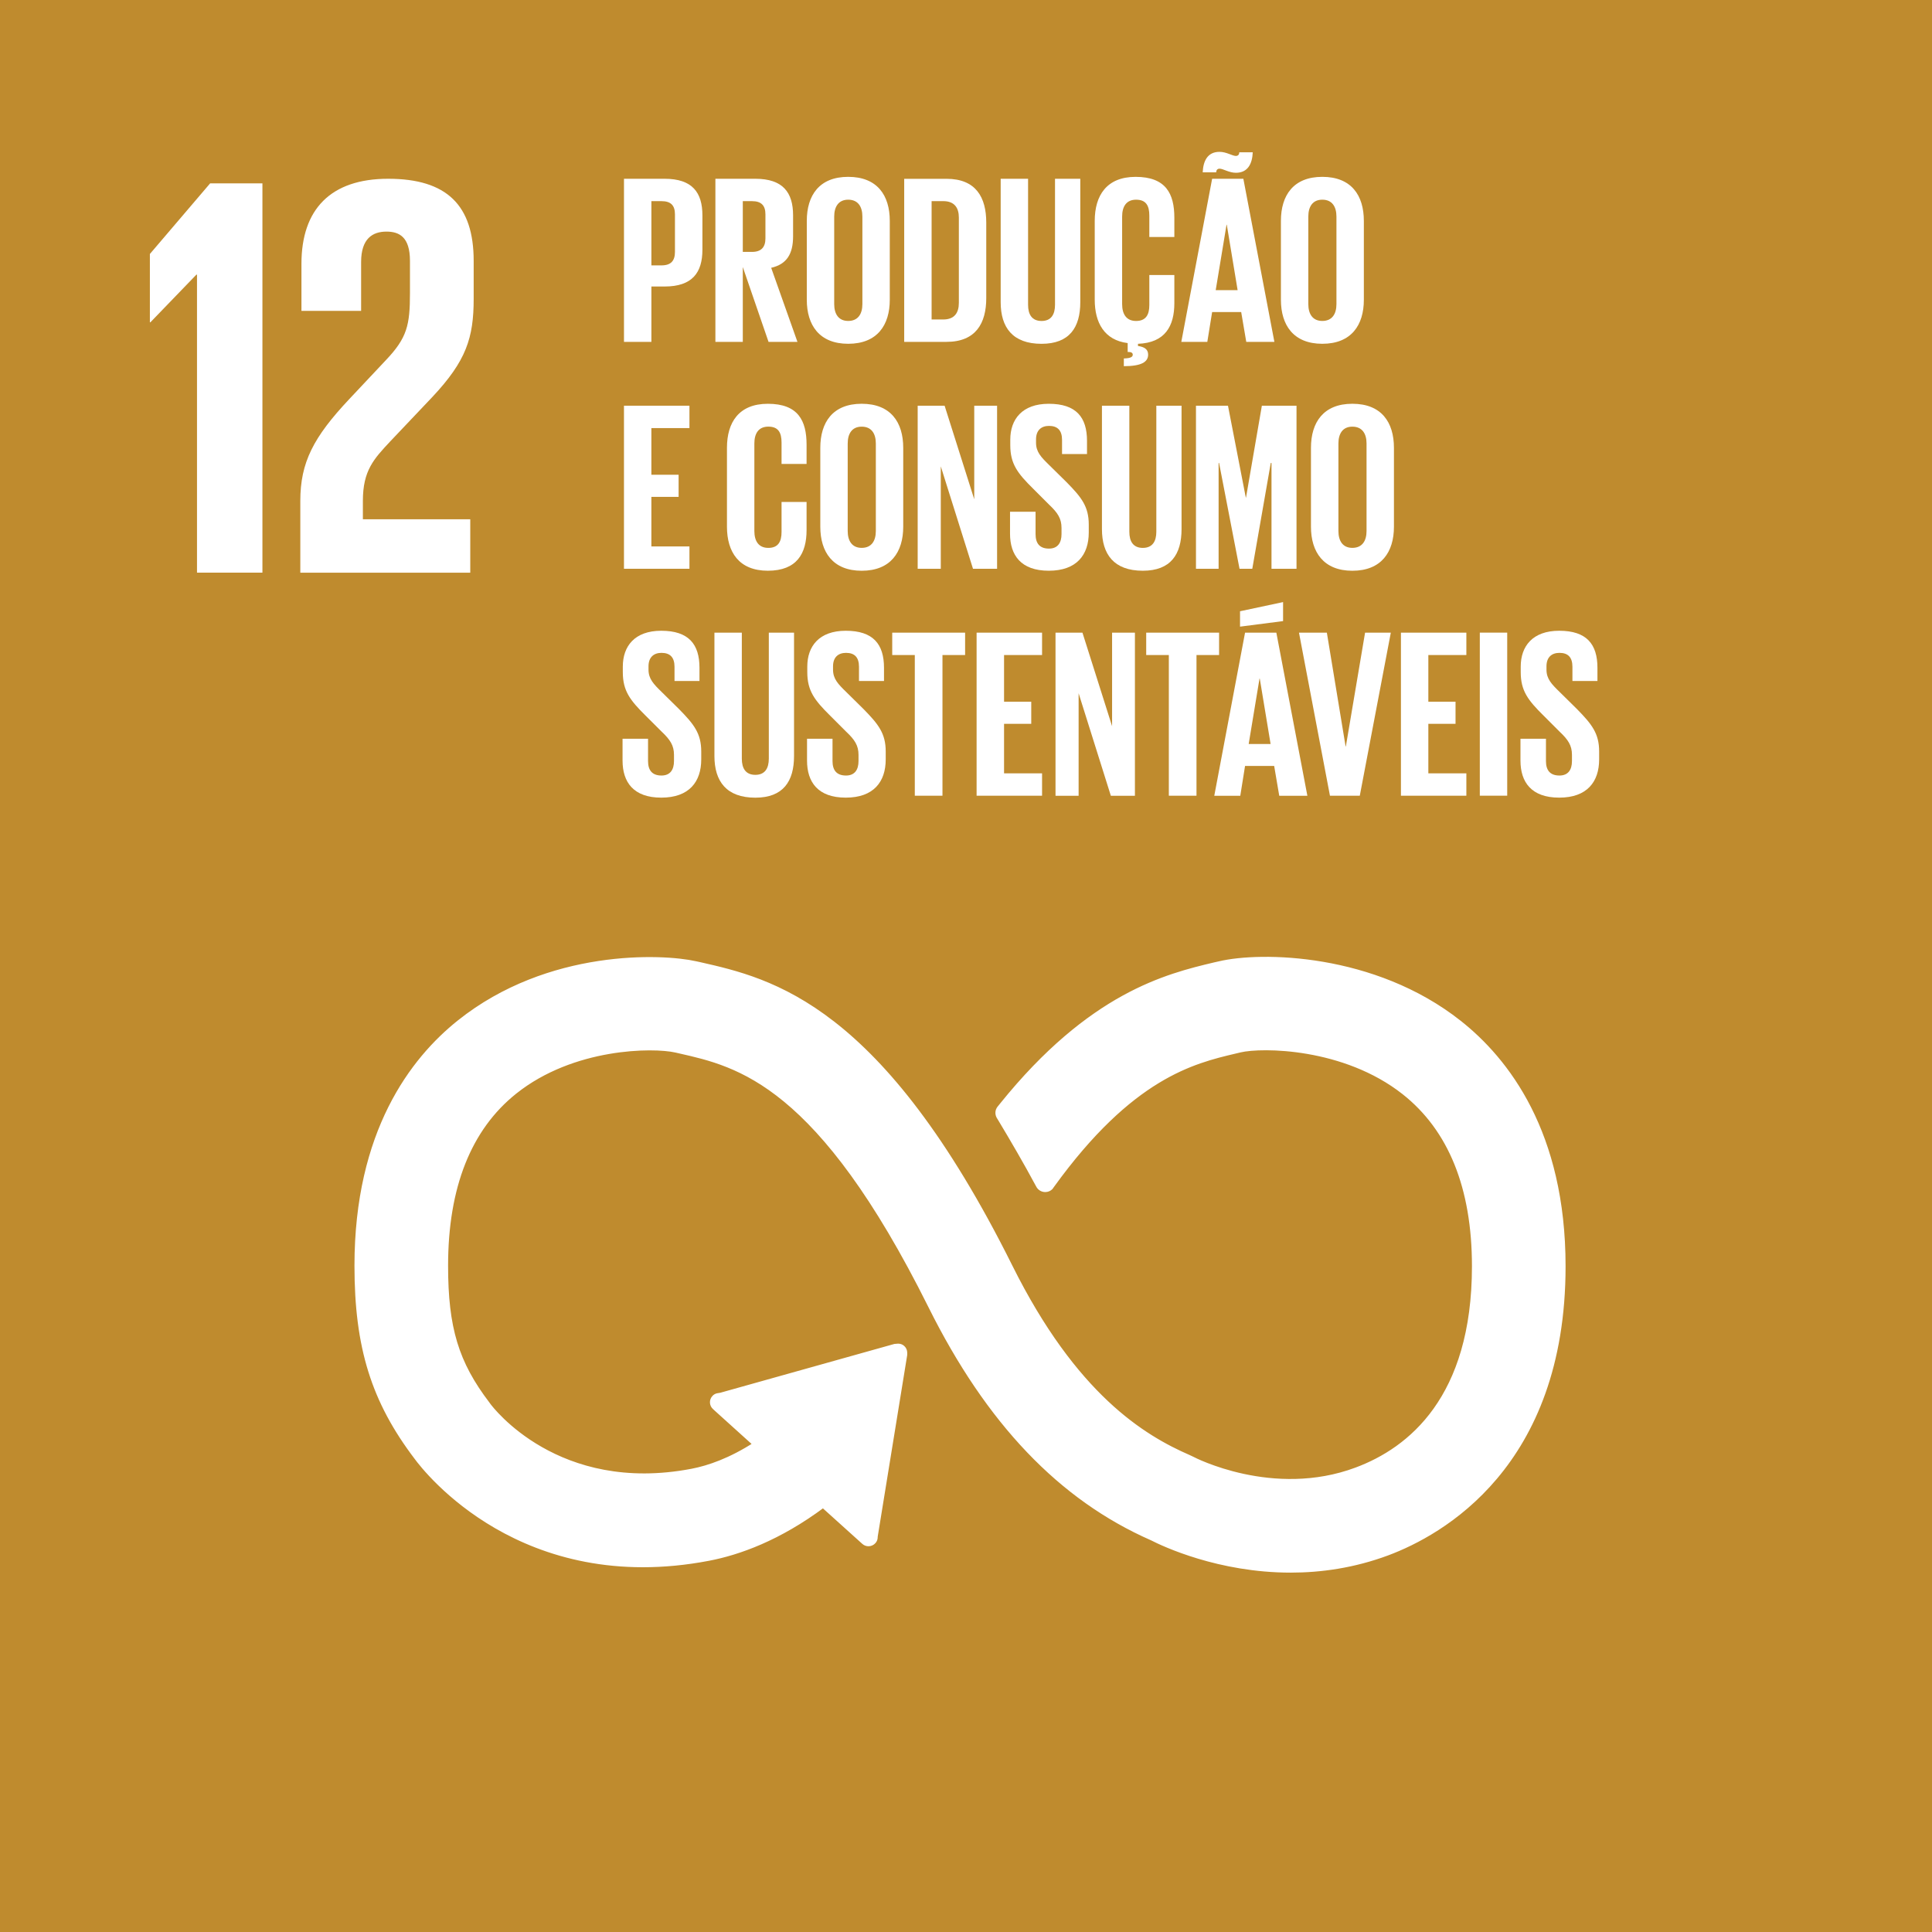 <?xml version="1.0" encoding="UTF-8"?>
<svg width="270px" height="270px" viewBox="0 0 270 270" version="1.1" xmlns="http://www.w3.org/2000/svg" xmlns:xlink="http://www.w3.org/1999/xlink">
    <title>ODS12</title>
    <g id="Page-1" stroke="none" stroke-width="1" fill="none" fill-rule="evenodd">
        <g id="ODS_12_detalhe_img1" transform="translate(-576, -304)">
            <g id="ODS12" transform="translate(576, 304)">
                <polygon id="Fill-1" fill="#BF8B2E" points="0 270 270 270 270 0 0 0"></polygon>
                <g id="Group-64" transform="translate(20, 20.841)">
                    <path d="M22.128,16.021 L22.128,22.602 L30.467,22.602 L30.467,15.775 C30.467,12.489 32.082,11.526 34.007,11.526 C35.774,11.526 37.293,12.25 37.293,15.616 L37.293,20.111 C37.293,24.607 36.896,26.373 33.92,29.5 L28.788,34.958 C23.808,40.257 21.969,43.782 21.969,49.161 L21.969,59.194 L45.72,59.194 L45.72,51.731 L30.713,51.731 L30.713,49.161 C30.713,44.912 32.233,43.304 34.565,40.814 L40.421,34.639 C45.162,29.586 46.197,26.373 46.197,20.915 L46.197,15.616 C46.197,7.834 42.433,4.142 34.246,4.142 C26.218,4.142 22.128,8.399 22.128,16.021" id="Fill-3" fill="#FFFFFF"></path>
                    <g id="Group-8" transform="translate(29, 113)">
                        <path d="M154.9,9.094 C142.985,-0.317 127.197,-0.512 121.413,0.864 L120.74,1.015 C114.065,2.601 103.461,5.206 91.046,20.611 C90.973,20.698 90.901,20.784 90.837,20.871 L90.677,21.067 C90.554,21.24 90.474,21.436 90.474,21.66 C90.474,21.849 90.518,22.022 90.604,22.182 L90.894,22.659 C92.458,25.258 94.42,28.616 96.077,31.708 C96.099,31.744 96.113,31.766 96.128,31.802 C96.301,32.15 96.656,32.388 97.076,32.388 C97.366,32.388 97.619,32.273 97.807,32.091 C97.887,31.99 97.966,31.881 98.032,31.773 C109.049,16.535 117.713,14.429 123.585,13.046 L124.287,12.879 C127.32,12.156 138.887,12.199 147.241,18.786 C153.763,23.934 157.071,32.12 157.071,43.123 C157.071,61.575 148.095,68.792 140.567,71.594 C128.89,75.959 117.707,70.131 117.627,70.081 L117.121,69.842 C110.714,67.055 101.151,61.271 92.139,43.167 C73.969,6.684 58.783,3.244 48.72,0.964 L48.185,0.849 C43.61,-0.186 27.707,-0.925 15.213,9.05 C8.683,14.262 0.901,24.39 0.901,43.043 C0.901,54.416 3.239,61.923 9.24,69.821 C10.558,71.622 24.007,88.902 50.024,83.921 C54.186,83.125 59.818,81.134 66.029,76.488 L71.754,81.649 C72.117,81.989 72.717,81.96 73.058,81.583 C73.231,81.409 73.296,81.185 73.296,80.968 L73.296,80.888 L77.422,55.488 L77.422,55.205 C77.422,54.951 77.321,54.705 77.119,54.525 C76.938,54.359 76.728,54.3 76.51,54.3 L76.33,54.315 L76.062,54.336 L51.732,61.156 L51.291,61.228 C51.117,61.264 50.951,61.351 50.828,61.495 C50.472,61.879 50.502,62.473 50.892,62.813 L51.182,63.08 L56.632,68.003 C53.107,70.283 50.046,71.333 47.7,71.781 C28.886,75.372 19.591,63.044 19.237,62.567 L19.107,62.386 C14.735,56.646 13.257,51.767 13.257,43.043 C13.257,32.019 16.508,23.824 22.921,18.706 C31.058,12.214 42.278,12.177 45.449,12.894 L45.992,13.018 C54.237,14.885 65.522,17.44 81.078,48.675 C89.15,64.891 99.262,75.489 111.996,81.083 C113.617,81.916 121.348,85.572 131.38,85.572 C135.572,85.572 140.169,84.935 144.881,83.183 C152.265,80.425 169.428,71.022 169.428,43.123 C169.428,24.476 161.531,14.327 154.9,9.094" id="Fill-5" fill="#FFFFFF"></path>
                        <path d="M154.9,9.094 C142.985,-0.317 127.197,-0.512 121.413,0.864 L120.74,1.015 C114.065,2.601 103.461,5.206 91.046,20.611 C90.973,20.698 90.901,20.784 90.837,20.871 L90.677,21.067 C90.554,21.24 90.474,21.436 90.474,21.66 C90.474,21.849 90.518,22.022 90.604,22.182 L90.894,22.659 C92.458,25.258 94.42,28.616 96.077,31.708 C96.099,31.744 96.113,31.766 96.128,31.802 C96.301,32.15 96.656,32.388 97.076,32.388 C97.366,32.388 97.619,32.273 97.807,32.091 C97.887,31.99 97.966,31.881 98.032,31.773 C109.049,16.535 117.713,14.429 123.585,13.046 L124.287,12.879 C127.32,12.156 138.887,12.199 147.241,18.786 C153.763,23.934 157.071,32.12 157.071,43.123 C157.071,61.575 148.095,68.792 140.567,71.594 C128.89,75.959 117.707,70.131 117.627,70.081 L117.121,69.842 C110.714,67.055 101.151,61.271 92.139,43.167 C73.969,6.684 58.783,3.244 48.72,0.964 L48.185,0.849 C43.61,-0.186 27.707,-0.925 15.213,9.05 C8.683,14.262 0.901,24.39 0.901,43.043 C0.901,54.416 3.239,61.923 9.24,69.821 C10.558,71.622 24.007,88.902 50.024,83.921 C54.186,83.125 59.818,81.134 66.029,76.488 L71.754,81.649 C72.117,81.989 72.717,81.96 73.058,81.583 C73.231,81.409 73.296,81.185 73.296,80.968 L73.296,80.888 L77.422,55.488 L77.422,55.205 C77.422,54.951 77.321,54.705 77.119,54.525 C76.938,54.359 76.728,54.3 76.51,54.3 L76.33,54.315 L76.062,54.336 L51.732,61.156 L51.291,61.228 C51.117,61.264 50.951,61.351 50.828,61.495 C50.472,61.879 50.502,62.473 50.892,62.813 L51.182,63.08 L56.632,68.003 C53.107,70.283 50.046,71.333 47.7,71.781 C28.886,75.372 19.591,63.044 19.237,62.567 L19.107,62.386 C14.735,56.646 13.257,51.767 13.257,43.043 C13.257,32.019 16.508,23.824 22.921,18.706 C31.058,12.214 42.278,12.177 45.449,12.894 L45.992,13.018 C54.237,14.885 65.522,17.44 81.078,48.675 C89.15,64.891 99.262,75.489 111.996,81.083 C113.617,81.916 121.348,85.572 131.38,85.572 C135.572,85.572 140.169,84.935 144.881,83.183 C152.265,80.425 169.428,71.022 169.428,43.123 C169.428,24.476 161.531,14.327 154.9,9.094" id="Stroke-7" stroke="#FFFFFF" stroke-width="0.728"></path>
                    </g>
                    <path d="M71.033,7.269 L71.033,16.246 L72.444,16.246 C73.762,16.246 74.326,15.608 74.326,14.363 L74.326,9.115 C74.326,7.877 73.762,7.269 72.444,7.269 L71.033,7.269 Z M67.203,4.142 L72.886,4.142 C76.752,4.142 78.163,6.06 78.163,9.253 L78.163,14.06 C78.163,17.251 76.752,19.199 72.886,19.199 L71.033,19.199 L71.033,26.937 L67.203,26.937 L67.203,4.142 Z" id="Fill-9" fill="#FFFFFF"></path>
                    <path d="M83.807,7.269 L83.807,14.363 L85.088,14.363 C86.398,14.363 86.97,13.69 86.97,12.481 L86.97,9.115 C86.97,7.877 86.398,7.269 85.088,7.269 L83.807,7.269 Z M83.807,16.477 L83.807,26.937 L79.978,26.937 L79.978,4.142 L85.559,4.142 C89.417,4.142 90.835,6.06 90.835,9.253 L90.835,12.177 C90.835,14.631 89.967,16.079 87.774,16.586 L91.444,26.937 L87.405,26.937 L83.807,16.477 Z" id="Fill-11" fill="#FFFFFF"></path>
                    <path d="M100.519,21.659 L100.519,9.426 C100.519,8.043 99.911,7.066 98.535,7.066 C97.189,7.066 96.581,8.043 96.581,9.426 L96.581,21.659 C96.581,23.034 97.189,24.012 98.535,24.012 C99.911,24.012 100.519,23.034 100.519,21.659 M92.751,21.058 L92.751,10.026 C92.751,6.465 94.496,3.873 98.535,3.873 C102.603,3.873 104.348,6.465 104.348,10.026 L104.348,21.058 C104.348,24.584 102.603,27.204 98.535,27.204 C94.496,27.204 92.751,24.584 92.751,21.058" id="Fill-13" fill="#FFFFFF"></path>
                    <path d="M111.815,23.808 C113.393,23.808 114.001,22.868 114.001,21.493 L114.001,9.555 C114.001,8.209 113.393,7.267 111.815,7.267 L110.193,7.267 L110.193,23.808 L111.815,23.808 Z M117.831,10.265 L117.831,20.819 C117.831,24.315 116.382,26.935 112.278,26.935 L106.364,26.935 L106.364,4.148 L112.278,4.148 C116.382,4.148 117.831,6.732 117.831,10.265 L117.831,10.265 Z" id="Fill-15" fill="#FFFFFF"></path>
                    <path d="M130.972,4.144 L130.972,21.387 C130.972,24.92 129.459,27.207 125.557,27.207 C121.518,27.207 119.846,24.92 119.846,21.387 L119.846,4.144 L123.675,4.144 L123.675,21.757 C123.675,23.102 124.211,24.015 125.557,24.015 C126.904,24.015 127.44,23.102 127.44,21.757 L127.44,4.144 L130.972,4.144 Z" id="Fill-17" fill="#FFFFFF"></path>
                    <path d="M137.058,29.254 C138.129,29.226 138.303,28.986 138.303,28.719 C138.303,28.487 138.101,28.35 137.76,28.35 L137.594,28.35 L137.594,27.105 C134.329,26.699 132.991,24.245 132.991,21.053 L132.991,10.028 C132.991,6.467 134.669,3.875 138.702,3.875 C142.936,3.875 144.117,6.228 144.117,9.587 L144.117,12.279 L140.62,12.279 L140.62,9.29 C140.62,7.879 140.149,7.067 138.767,7.067 C137.391,7.067 136.82,8.045 136.82,9.42 L136.82,21.661 C136.82,23.036 137.391,24.014 138.767,24.014 C140.149,24.014 140.62,23.138 140.62,21.791 L140.62,17.593 L144.117,17.593 L144.117,21.524 C144.117,24.716 142.835,27.068 139.035,27.206 L139.035,27.51 C139.94,27.64 140.454,27.981 140.454,28.719 C140.454,29.761 139.476,30.333 137.058,30.333 L137.058,29.254 Z" id="Fill-19" fill="#FFFFFF"></path>
                    <path d="M149.897,19.708 L152.959,19.708 L151.446,10.565 L151.41,10.565 L149.897,19.708 Z M148.08,3.24 C148.152,1.654 148.752,0.38 150.432,0.38 C151.41,0.38 152.212,0.952 152.719,0.952 C152.988,0.952 153.19,0.786 153.19,0.445 L155.073,0.445 C155.007,2.031 154.399,3.305 152.719,3.305 C151.75,3.305 150.946,2.733 150.432,2.733 C150.165,2.733 149.969,2.899 149.969,3.24 L148.08,3.24 Z M145.09,26.939 L149.397,4.145 L153.762,4.145 L158.098,26.939 L154.168,26.939 L153.458,22.77 L149.397,22.77 L148.724,26.939 L145.09,26.939 Z" id="Fill-21" fill="#FFFFFF"></path>
                    <path d="M166.77,21.659 L166.77,9.426 C166.77,8.043 166.169,7.066 164.794,7.066 C163.441,7.066 162.839,8.043 162.839,9.426 L162.839,21.659 C162.839,23.034 163.441,24.012 164.794,24.012 C166.169,24.012 166.77,23.034 166.77,21.659 M159.01,21.058 L159.01,10.026 C159.01,6.465 160.754,3.873 164.794,3.873 C168.855,3.873 170.6,6.465 170.6,10.026 L170.6,21.058 C170.6,24.584 168.855,27.204 164.794,27.204 C160.754,27.204 159.01,24.584 159.01,21.058" id="Fill-23" fill="#FFFFFF"></path>
                    <polygon id="Fill-25" fill="#FFFFFF" points="67.201 35.857 76.351 35.857 76.351 38.985 71.03 38.985 71.03 45.506 74.838 45.506 74.838 48.597 71.03 48.597 71.03 55.525 76.351 55.525 76.351 58.645 67.201 58.645"></polygon>
                    <path d="M81.594,52.766 L81.594,41.742 C81.594,38.18 83.266,35.588 87.305,35.588 C91.54,35.588 92.72,37.941 92.72,41.307 L92.72,43.993 L89.223,43.993 L89.223,41.003 C89.223,39.592 88.753,38.781 87.377,38.781 C85.995,38.781 85.423,39.758 85.423,41.133 L85.423,53.367 C85.423,54.749 85.995,55.727 87.377,55.727 C88.753,55.727 89.223,54.851 89.223,53.505 L89.223,49.306 L92.72,49.306 L92.72,53.237 C92.72,56.501 91.373,58.919 87.305,58.919 C83.266,58.919 81.594,56.299 81.594,52.766" id="Fill-27" fill="#FFFFFF"></path>
                    <path d="M102.399,53.37 L102.399,41.138 C102.399,39.763 101.798,38.785 100.423,38.785 C99.069,38.785 98.468,39.763 98.468,41.138 L98.468,53.37 C98.468,54.745 99.069,55.724 100.423,55.724 C101.798,55.724 102.399,54.745 102.399,53.37 M94.639,52.77 L94.639,41.745 C94.639,38.176 96.383,35.586 100.423,35.586 C104.484,35.586 106.228,38.176 106.228,41.745 L106.228,52.77 C106.228,56.295 104.484,58.923 100.423,58.923 C96.383,58.923 94.639,56.295 94.639,52.77" id="Fill-29" fill="#FFFFFF"></path>
                    <polygon id="Fill-31" fill="#FFFFFF" points="111.476 44.33 111.476 58.648 108.247 58.648 108.247 35.859 112.011 35.859 116.152 48.934 116.152 35.859 119.344 35.859 119.344 58.648 115.978 58.648"></polygon>
                    <path d="M121.153,53.742 L121.153,50.68 L124.722,50.68 L124.722,53.807 C124.722,55.089 125.287,55.827 126.603,55.827 C127.812,55.827 128.349,55.016 128.349,53.807 L128.349,52.939 C128.349,51.629 127.812,50.818 126.641,49.711 L124.382,47.452 C122.204,45.303 121.189,43.992 121.189,41.372 L121.189,40.596 C121.189,37.773 122.834,35.588 126.567,35.588 C130.397,35.588 131.911,37.47 131.911,40.77 L131.911,42.616 L128.422,42.616 L128.422,40.634 C128.422,39.323 127.812,38.679 126.603,38.679 C125.525,38.679 124.787,39.287 124.787,40.568 L124.787,41.039 C124.787,42.312 125.496,43.051 126.603,44.13 L129.058,46.548 C131.143,48.668 132.156,49.942 132.156,52.469 L132.156,53.576 C132.156,56.704 130.47,58.919 126.567,58.919 C122.666,58.919 121.153,56.732 121.153,53.742" id="Fill-33" fill="#FFFFFF"></path>
                    <path d="M145.124,35.857 L145.124,53.1 C145.124,56.633 143.611,58.92 139.71,58.92 C135.678,58.92 133.998,56.633 133.998,53.1 L133.998,35.857 L137.827,35.857 L137.827,53.477 C137.827,54.816 138.363,55.728 139.71,55.728 C141.056,55.728 141.599,54.816 141.599,53.477 L141.599,35.857 L145.124,35.857 Z" id="Fill-35" fill="#FFFFFF"></path>
                    <polygon id="Fill-37" fill="#FFFFFF" points="157.694 43.86 157.592 43.86 155.008 58.649 153.227 58.649 150.368 43.86 150.302 43.86 150.302 58.649 147.139 58.649 147.139 35.861 151.613 35.861 154.103 48.695 154.132 48.695 156.347 35.861 161.19 35.861 161.19 58.649 157.694 58.649"></polygon>
                    <path d="M170.977,53.37 L170.977,41.138 C170.977,39.763 170.369,38.785 168.994,38.785 C167.647,38.785 167.046,39.763 167.046,41.138 L167.046,53.37 C167.046,54.745 167.647,55.724 168.994,55.724 C170.369,55.724 170.977,54.745 170.977,53.37 M163.209,52.77 L163.209,41.745 C163.209,38.176 164.961,35.586 168.994,35.586 C173.062,35.586 174.806,38.176 174.806,41.745 L174.806,52.77 C174.806,56.295 173.062,58.923 168.994,58.923 C164.961,58.923 163.209,56.295 163.209,52.77" id="Fill-39" fill="#FFFFFF"></path>
                    <path d="M67.003,85.454 L67.003,82.4 L70.565,82.4 L70.565,85.519 C70.565,86.802 71.137,87.54 72.446,87.54 C73.655,87.54 74.191,86.736 74.191,85.519 L74.191,84.65 C74.191,83.341 73.655,82.529 72.482,81.422 L70.225,79.171 C68.046,77.014 67.039,75.704 67.039,73.091 L67.039,72.316 C67.039,69.486 68.675,67.308 72.41,67.308 C76.239,67.308 77.753,69.181 77.753,72.483 L77.753,74.329 L74.264,74.329 L74.264,72.346 C74.264,71.034 73.655,70.397 72.446,70.397 C71.375,70.397 70.63,70.999 70.63,72.279 L70.63,72.751 C70.63,74.025 71.339,74.763 72.446,75.841 L74.9,78.26 C76.985,80.38 77.999,81.662 77.999,84.18 L77.999,85.288 C77.999,88.415 76.313,90.63 72.41,90.63 C68.516,90.63 67.003,88.451 67.003,85.454" id="Fill-41" fill="#FFFFFF"></path>
                    <path d="M90.968,67.574 L90.968,84.816 C90.968,88.349 89.455,90.636 85.561,90.636 C81.522,90.636 79.842,88.349 79.842,84.816 L79.842,67.574 L83.671,67.574 L83.671,85.186 C83.671,86.532 84.207,87.445 85.561,87.445 C86.9,87.445 87.443,86.532 87.443,85.186 L87.443,67.574 L90.968,67.574 Z" id="Fill-43" fill="#FFFFFF"></path>
                    <path d="M92.784,85.454 L92.784,82.4 L96.346,82.4 L96.346,85.519 C96.346,86.802 96.917,87.54 98.235,87.54 C99.443,87.54 99.979,86.736 99.979,85.519 L99.979,84.65 C99.979,83.341 99.443,82.529 98.263,81.422 L96.013,79.171 C93.834,77.014 92.82,75.704 92.82,73.091 L92.82,72.316 C92.82,69.486 94.464,67.308 98.199,67.308 C102.028,67.308 103.541,69.181 103.541,72.483 L103.541,74.329 L100.045,74.329 L100.045,72.346 C100.045,71.034 99.443,70.397 98.235,70.397 C97.156,70.397 96.418,70.999 96.418,72.279 L96.418,72.751 C96.418,74.025 97.127,74.763 98.235,75.841 L100.688,78.26 C102.766,80.38 103.78,81.662 103.78,84.18 L103.78,85.288 C103.78,88.415 102.093,90.63 98.199,90.63 C94.297,90.63 92.784,88.451 92.784,85.454" id="Fill-45" fill="#FFFFFF"></path>
                    <polygon id="Fill-47" fill="#FFFFFF" points="104.69 67.574 114.875 67.574 114.875 70.701 111.711 70.701 111.711 90.361 107.845 90.361 107.845 70.701 104.69 70.701"></polygon>
                    <polygon id="Fill-49" fill="#FFFFFF" points="116.481 67.574 125.63 67.574 125.63 70.701 120.318 70.701 120.318 77.223 124.118 77.223 124.118 80.314 120.318 80.314 120.318 87.234 125.63 87.234 125.63 90.361 116.481 90.361"></polygon>
                    <polygon id="Fill-51" fill="#FFFFFF" points="130.738 76.041 130.738 90.367 127.51 90.367 127.51 67.572 131.274 67.572 135.416 80.645 135.416 67.572 138.607 67.572 138.607 90.367 135.242 90.367"></polygon>
                    <polygon id="Fill-53" fill="#FFFFFF" points="140.184 67.574 150.369 67.574 150.369 70.701 147.212 70.701 147.212 90.361 143.347 90.361 143.347 70.701 140.184 70.701"></polygon>
                    <path d="M154.505,83.136 L157.568,83.136 L156.055,73.993 L156.018,73.993 L154.505,83.136 Z M159.312,65.958 L153.296,66.733 L153.296,64.583 L159.312,63.302 L159.312,65.958 Z M149.698,90.367 L153.998,67.573 L158.371,67.573 L162.707,90.367 L158.776,90.367 L158.067,86.199 L153.998,86.199 L153.332,90.367 L149.698,90.367 Z" id="Fill-55" fill="#FFFFFF"></path>
                    <polygon id="Fill-57" fill="#FFFFFF" points="174.369 67.574 170.033 90.361 165.863 90.361 161.535 67.574 165.43 67.574 168.05 83.47 168.086 83.47 170.771 67.574"></polygon>
                    <polygon id="Fill-59" fill="#FFFFFF" points="175.783 67.574 184.926 67.574 184.926 70.701 179.613 70.701 179.613 77.223 183.413 77.223 183.413 80.314 179.613 80.314 179.613 87.234 184.926 87.234 184.926 90.361 175.783 90.361"></polygon>
                    <polygon id="Fill-61" fill="#FFFFFF" points="186.806 90.358 190.635 90.358 190.635 67.57 186.806 67.57"></polygon>
                    <path d="M192.488,85.454 L192.488,82.4 L196.05,82.4 L196.05,85.519 C196.05,86.802 196.621,87.54 197.939,87.54 C199.148,87.54 199.684,86.736 199.684,85.519 L199.684,84.65 C199.684,83.341 199.148,82.529 197.968,81.422 L195.718,79.171 C193.537,77.014 192.524,75.704 192.524,73.091 L192.524,72.316 C192.524,69.486 194.167,67.308 197.903,67.308 C201.732,67.308 203.245,69.181 203.245,72.483 L203.245,74.329 L199.749,74.329 L199.749,72.346 C199.749,71.034 199.148,70.397 197.939,70.397 C196.861,70.397 196.123,70.999 196.123,72.279 L196.123,72.751 C196.123,74.025 196.832,74.763 197.939,75.841 L200.393,78.26 C202.47,80.38 203.483,81.662 203.483,84.18 L203.483,85.288 C203.483,88.415 201.798,90.63 197.903,90.63 C194.001,90.63 192.488,88.451 192.488,85.454" id="Fill-63" fill="#FFFFFF"></path>
                    <polygon id="Fill-2" fill="#FFFFFF" points="7.446 17.54 7.532 17.54 7.532 59.186 16.674 59.186 16.674 4.786 9.364 4.786 0.946 14.652 0.946 24.2 1.018 24.2"></polygon>
                </g>
            </g>
        </g>
    </g>
</svg>